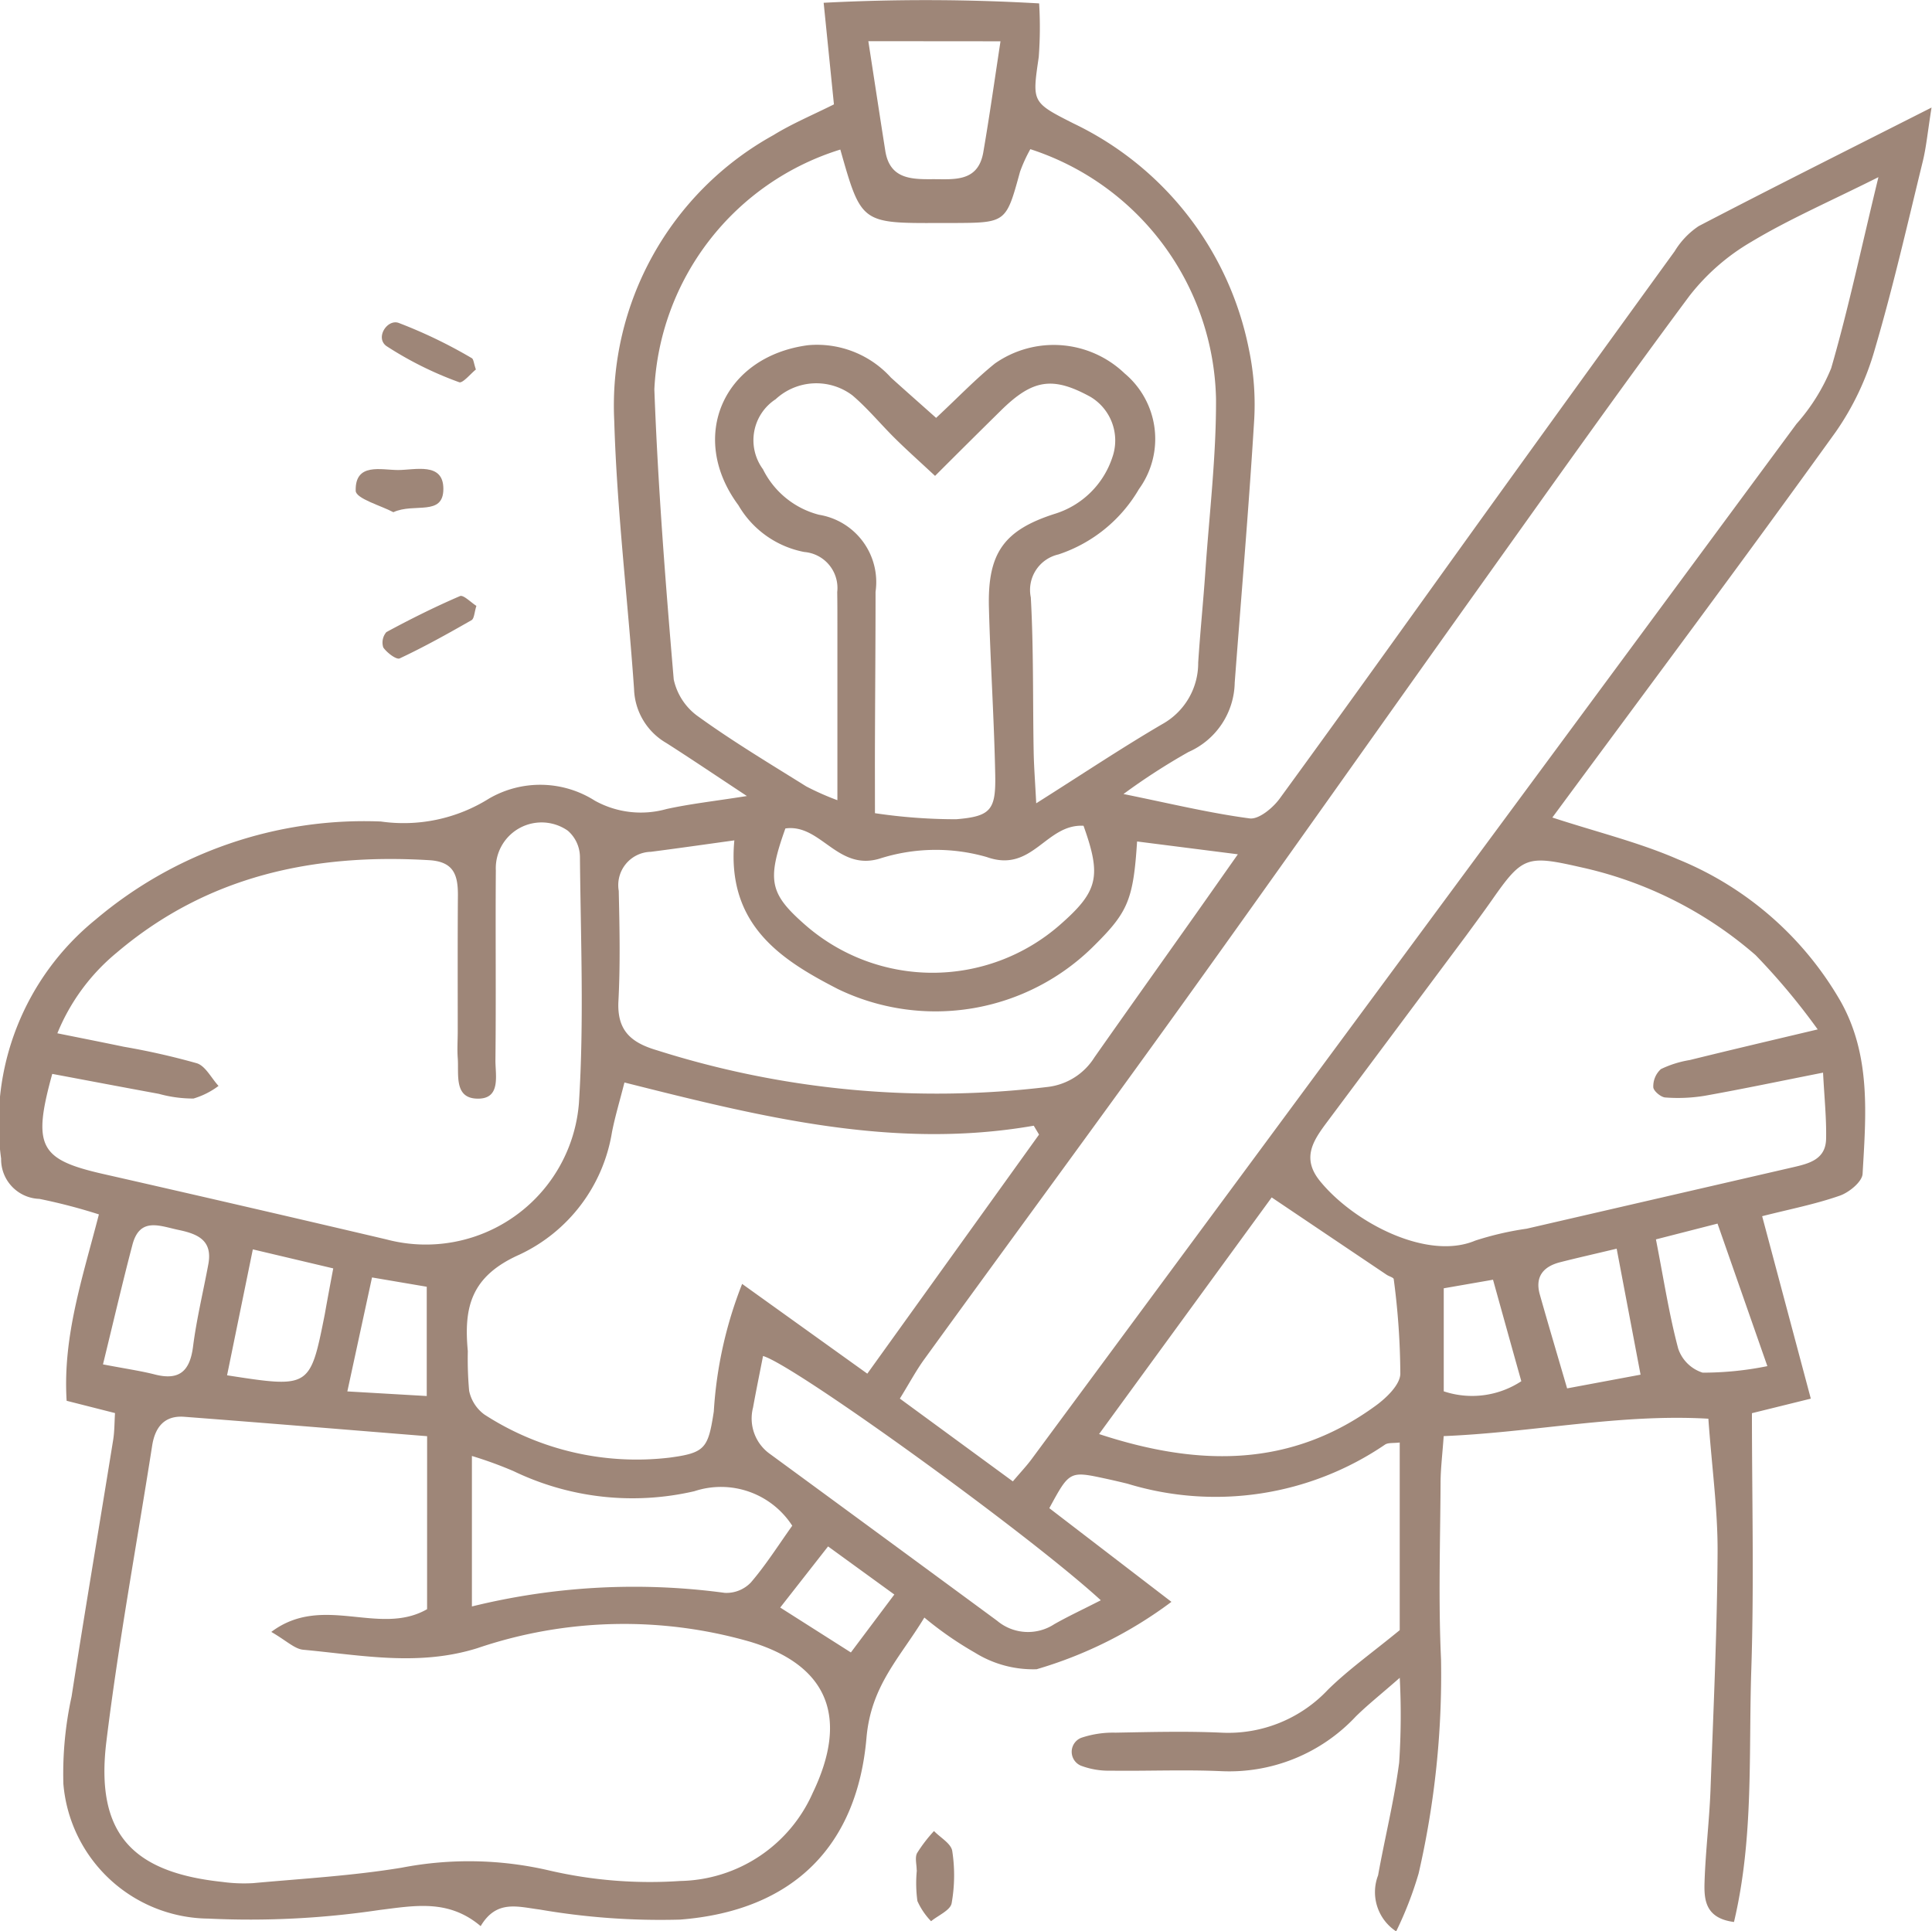 <?xml version="1.0" encoding="UTF-8"?> <svg xmlns="http://www.w3.org/2000/svg" xmlns:xlink="http://www.w3.org/1999/xlink" width="67.498" height="67.484" viewBox="0 0 67.498 67.484"><defs><clipPath id="clip-path"><rect width="67.498" height="67.484" fill="none"></rect></clipPath></defs><g id="Repeat_Grid_18" data-name="Repeat Grid 18" clip-path="url(#clip-path)"><g id="Group_864" data-name="Group 864" transform="translate(-4134.874 -7767.589)"><path id="Path_184" data-name="Path 184" d="M4189.108,7796.154c1.571.513,3.029.868,4.386,1.459a11.6,11.6,0,0,1,5.687,4.967c1.067,1.9.883,3.977.766,6.025-.016.276-.471.65-.8.763-.858.3-1.758.474-2.709.716l1.7,6.375-2.057.508c0,2.932.076,5.931-.021,8.925-.1,2.933.094,5.9-.606,8.853-1-.129-1.047-.775-1.029-1.378.033-1.076.167-2.149.208-3.225.1-2.772.232-5.544.248-8.317.008-1.479-.2-2.96-.322-4.665-3.1-.18-6.1.479-9.247.608-.044.633-.107,1.13-.109,1.627-.011,2.057-.079,4.117.016,6.169a30.941,30.941,0,0,1-.783,7.487,12.758,12.758,0,0,1-.784,2.022,1.639,1.639,0,0,1-.632-1.958c.237-1.314.562-2.614.736-3.935a25.256,25.256,0,0,0,.021-2.967c-.668.586-1.124.946-1.535,1.351a6.054,6.054,0,0,1-4.705,1.911c-1.282-.057-2.57,0-3.855-.017a2.752,2.752,0,0,1-1.048-.176.526.526,0,0,1,.011-.971,3.483,3.483,0,0,1,1.2-.181c1.234-.022,2.471-.056,3.7,0a4.782,4.782,0,0,0,3.731-1.509c.724-.708,1.558-1.3,2.5-2.073v-6.556c-.225.027-.4,0-.511.071a10.517,10.517,0,0,1-9,1.368c-.249-.061-.5-.12-.751-.174-1.273-.275-1.273-.275-1.98,1.029l4.266,3.273a14.762,14.762,0,0,1-4.71,2.355,3.847,3.847,0,0,1-2.151-.577,12.305,12.305,0,0,1-1.771-1.229c-.855,1.41-1.863,2.369-2.022,4.205-.321,3.705-2.489,6.037-6.517,6.349a24.783,24.783,0,0,1-4.894-.351c-.783-.1-1.516-.351-2.068.579-1.121-.948-2.294-.718-3.542-.563a30.606,30.606,0,0,1-5.967.3,5.137,5.137,0,0,1-5.07-4.709,12.593,12.593,0,0,1,.287-3.051c.465-2.992.971-5.977,1.453-8.967.048-.3.043-.6.064-.937l-1.69-.429c-.14-2.252.558-4.3,1.127-6.513a19.789,19.789,0,0,0-2.079-.542,1.382,1.382,0,0,1-1.337-1.406,9.152,9.152,0,0,1,3.3-8.352,14.521,14.521,0,0,1,9.967-3.428,5.614,5.614,0,0,0,3.777-.8,3.559,3.559,0,0,1,3.7.073,3.313,3.313,0,0,0,2.5.292c.833-.183,1.686-.277,2.811-.455-1.107-.731-1.949-1.3-2.809-1.849a2.261,2.261,0,0,1-1.133-1.888c-.217-3.124-.6-6.241-.692-9.367a10.8,10.8,0,0,1,5.556-9.986c.648-.4,1.364-.7,2.119-1.077l-.359-3.55a68.549,68.549,0,0,1,7.528.022,13.81,13.81,0,0,1-.014,1.877c-.228,1.576-.255,1.575,1.224,2.322a11.15,11.15,0,0,1,6.116,7.873,9.4,9.4,0,0,1,.18,2.6c-.186,3.023-.445,6.04-.673,9.06a2.7,2.7,0,0,1-1.614,2.424,22.5,22.5,0,0,0-2.272,1.469c1.626.33,3.007.666,4.408.852.319.042.809-.364,1.048-.691,2.453-3.362,4.869-6.752,7.3-10.13q3.242-4.5,6.5-8.995a2.8,2.8,0,0,1,.839-.879c2.584-1.347,5.191-2.651,8.136-4.143-.135.844-.182,1.372-.306,1.88-.538,2.2-1.038,4.4-1.677,6.571a9.634,9.634,0,0,1-1.362,2.879C4195.782,7787.169,4192.463,7791.609,4189.108,7796.154Zm11.388-22.373c-1.715.859-3.13,1.472-4.44,2.26a7.554,7.554,0,0,0-2.16,1.889c-2.48,3.337-4.883,6.733-7.3,10.119-3.46,4.848-6.889,9.719-10.363,14.556-2.995,4.169-6.039,8.3-9.053,12.458-.293.4-.53.848-.868,1.394l3.948,2.893c.273-.323.48-.54.657-.78q7.872-10.649,15.738-21.3,5.491-7.433,10.981-14.868a6.822,6.822,0,0,0,1.213-1.945C4199.449,7778.39,4199.892,7776.283,4200.5,7773.781Zm-50.7,43.99c-2.886-.232-5.685-.465-8.485-.678-.693-.053-1.02.363-1.121,1.009-.54,3.446-1.176,6.881-1.6,10.342-.385,3.169.861,4.562,4.045,4.9a5.567,5.567,0,0,0,1.077.044c1.735-.159,3.482-.257,5.2-.541a12.359,12.359,0,0,1,5.158.1,15.566,15.566,0,0,0,4.571.365,5.163,5.163,0,0,0,4.629-3.081c1.249-2.6.568-4.438-2.169-5.272a15.915,15.915,0,0,0-9.544.217c-2.061.647-4.061.245-6.088.057-.306-.029-.588-.318-1.117-.623,1.8-1.353,3.762.167,5.443-.794Zm14.439-44.957a9.24,9.24,0,0,0-6.5,8.38c.125,3.382.39,6.762.677,10.135a2.142,2.142,0,0,0,.878,1.311c1.207.87,2.488,1.637,3.752,2.427a9.461,9.461,0,0,0,1.088.482v-6.193c0-.36,0-.72-.006-1.08a1.262,1.262,0,0,0-1.152-1.4,3.4,3.4,0,0,1-2.3-1.633c-1.77-2.386-.525-5.2,2.43-5.592a3.481,3.481,0,0,1,2.9,1.133c.514.464,1.034.922,1.577,1.406.775-.722,1.378-1.356,2.054-1.9a3.58,3.58,0,0,1,4.532.347,2.985,2.985,0,0,1,.5,4.042,5.114,5.114,0,0,1-2.814,2.283,1.273,1.273,0,0,0-.964,1.5c.1,1.795.067,3.6.1,5.395.01.53.052,1.06.089,1.8,1.635-1.033,3-1.945,4.407-2.768a2.437,2.437,0,0,0,1.252-2.146c.07-1.075.179-2.147.253-3.222.138-2,.378-3.993.37-5.989a9.382,9.382,0,0,0-6.487-8.731,5.226,5.226,0,0,0-.361.791c-.487,1.779-.481,1.781-2.341,1.789h-.462C4164.963,7775.391,4164.963,7775.391,4164.232,7772.814Zm-27.536,32.3c-.7,2.534-.439,2.99,1.776,3.494q4.951,1.125,9.894,2.286a5.366,5.366,0,0,0,6.731-4.76c.182-2.863.061-5.747.035-8.621a1.229,1.229,0,0,0-.425-.9,1.6,1.6,0,0,0-2.513,1.39c-.017,2.207.01,4.415-.014,6.622-.006.518.2,1.34-.589,1.352-.878.013-.683-.842-.728-1.425-.023-.306,0-.615,0-.923,0-1.592-.006-3.183.006-4.774,0-.7-.151-1.158-1-1.21-4.039-.243-7.756.543-10.923,3.233a7.14,7.14,0,0,0-2.071,2.815c.856.173,1.594.318,2.331.472a25.127,25.127,0,0,1,2.548.577c.3.1.5.517.752.79a2.758,2.758,0,0,1-.875.441,4.489,4.489,0,0,1-1.21-.164C4139.168,7805.578,4137.925,7805.342,4136.7,7805.112Zm61.681-1.554a23.164,23.164,0,0,0-2.173-2.6,13.8,13.8,0,0,0-6.122-3.073c-1.86-.424-2.022-.375-3.079,1.138-.294.42-.6.832-.9,1.243q-2.433,3.264-4.867,6.524c-.472.634-.907,1.251-.254,2.058,1.167,1.442,3.741,2.8,5.43,2.087a10.7,10.7,0,0,1,1.795-.416q4.644-1.072,9.289-2.143c.571-.131,1.157-.272,1.173-.993s-.063-1.464-.106-2.317c-1.542.305-2.839.578-4.143.81a5.765,5.765,0,0,1-1.37.058c-.155-.01-.415-.231-.418-.361a.811.811,0,0,1,.265-.63,3.665,3.665,0,0,1,1.009-.317C4195.269,7804.292,4196.638,7803.97,4198.377,7803.558Zm-33.205,12.026,6-8.354-.185-.31c-4.9.856-9.571-.319-14.3-1.51-.167.659-.33,1.194-.436,1.739a5.738,5.738,0,0,1-3.236,4.278c-1.7.758-1.943,1.846-1.8,3.371a12.591,12.591,0,0,0,.046,1.383,1.371,1.371,0,0,0,.53.829,9.776,9.776,0,0,0,6.472,1.508c1.246-.166,1.349-.325,1.546-1.613a14.483,14.483,0,0,1,.99-4.457Zm-4.642-18.634c-1.042.144-1.981.279-2.921.4a1.165,1.165,0,0,0-1.121,1.364c.029,1.283.056,2.569-.011,3.849-.054,1.021.425,1.45,1.34,1.72a32.292,32.292,0,0,0,13.671,1.281,2.229,2.229,0,0,0,1.617-1.029c1.178-1.677,2.367-3.347,3.551-5.021.429-.607.856-1.216,1.462-2.077l-3.521-.448c-.13,2.031-.32,2.468-1.483,3.623a7.838,7.838,0,0,1-8.97,1.533C4162.191,7801.14,4160.247,7799.923,4160.53,7796.95Zm4.912-.949a19.181,19.181,0,0,0,2.836.211c1.214-.1,1.387-.329,1.363-1.557-.039-1.944-.168-3.886-.22-5.83-.051-1.9.506-2.712,2.31-3.287a3.07,3.07,0,0,0,2-1.965,1.776,1.776,0,0,0-.763-2.12c-1.319-.723-2.016-.618-3.129.478-.751.74-1.5,1.484-2.3,2.284-.57-.531-.984-.9-1.378-1.289-.51-.5-.969-1.066-1.514-1.528a2.093,2.093,0,0,0-2.678.139,1.71,1.71,0,0,0-.443,2.445,3.029,3.029,0,0,0,1.958,1.591,2.384,2.384,0,0,1,1.976,2.693c0,1.743-.015,3.487-.021,5.23C4165.439,7794.253,4165.442,7795.009,4165.442,7796Zm7.827,21.693c3.513,1.156,6.723,1.164,9.677-1,.368-.27.835-.721.848-1.1a25.95,25.95,0,0,0-.23-3.309c0-.06-.167-.1-.252-.159-1.294-.87-2.588-1.741-4.012-2.7Zm-10.717,3.207a2.964,2.964,0,0,0-3.421-1.21,9.57,9.57,0,0,1-6.315-.7,13.863,13.863,0,0,0-1.458-.531v5.258a23.674,23.674,0,0,1,8.834-.475,1.179,1.179,0,0,0,.913-.364C4161.632,7822.27,4162.068,7821.579,4162.552,7820.9Zm10.777,2.6c-2.556-2.344-10.729-8.237-11.8-8.534-.117.6-.241,1.2-.349,1.8a1.522,1.522,0,0,0,.6,1.629q3.966,2.906,7.925,5.82a1.678,1.678,0,0,0,2,.121C4172.182,7824.069,4172.685,7823.836,4173.329,7823.506Zm-.6-27.061c-1.326-.072-1.782,1.661-3.38,1.094a6.442,6.442,0,0,0-3.751.056c-1.475.439-2.053-1.227-3.288-1.056-.651,1.824-.556,2.277.7,3.377a6.754,6.754,0,0,0,8.868.012C4173.239,7798.74,4173.366,7798.227,4172.73,7796.445Zm-7.521-27.414c.217,1.405.4,2.614.591,3.822.149.97.866,1.006,1.621,1s1.62.129,1.805-.946c.215-1.249.391-2.5.6-3.872Zm-26.738,46.234c.816.156,1.319.227,1.809.352.858.22,1.226-.117,1.336-.973.123-.966.356-1.917.534-2.877.155-.83-.357-1.058-1.039-1.2-.664-.14-1.357-.46-1.614.524C4139.151,7812.415,4138.841,7813.752,4138.471,7815.265Zm54.254-4.368c.277,1.416.462,2.632.777,3.813a1.324,1.324,0,0,0,.855.844,11.324,11.324,0,0,0,2.261-.228c-.636-1.818-1.181-3.378-1.741-4.98Zm-46.209,1.014-2.811-.665-.9,4.4c2.9.449,2.9.449,3.415-2.139C4146.3,7813.061,4146.383,7812.616,4146.516,7811.911Zm44.837-.689c-.811.194-1.4.326-1.978.474s-.881.5-.709,1.12c.3,1.061.614,2.117.956,3.287l2.566-.479Zm-41.572,1.33-1.912-.325c-.3,1.387-.554,2.559-.862,3.982l2.774.161Zm37.255-.246-1.724.3v3.6a3.129,3.129,0,0,0,2.71-.353C4187.706,7814.719,4187.408,7813.645,4187.036,7812.306Zm-20.919,11-2.315-1.681-1.672,2.136,2.469,1.569Z" fill="#9e8678"></path><path id="Path_185" data-name="Path 185" d="M4151.518,7788.759c-.073.228-.075.445-.171.5-.822.47-1.651.933-2.508,1.335-.115.055-.45-.2-.574-.382a.558.558,0,0,1,.108-.537c.839-.454,1.695-.881,2.571-1.258C4151.064,7788.365,4151.325,7788.638,4151.518,7788.759Z" fill="#9e8678"></path><path id="Path_186" data-name="Path 186" d="M4151.5,7780.5c-.178.14-.465.494-.585.444a12.381,12.381,0,0,1-2.538-1.262c-.4-.285.015-.941.415-.814a16.935,16.935,0,0,1,2.561,1.233C4151.419,7780.132,4151.425,7780.28,4151.5,7780.5Z" fill="#9e8678"></path><path id="Path_187" data-name="Path 187" d="M4148.617,7785.486c-.419-.225-1.308-.474-1.316-.746-.027-.994.887-.728,1.481-.728s1.58-.285,1.582.655C4150.367,7785.643,4149.344,7785.148,4148.617,7785.486Z" fill="#9e8678"></path><path id="Path_188" data-name="Path 188" d="M4166.9,7832.936c0-.2-.069-.445.015-.6a5.175,5.175,0,0,1,.59-.769c.223.231.6.439.638.7a5.57,5.57,0,0,1-.022,1.825c-.046.245-.467.42-.718.626a2.457,2.457,0,0,1-.478-.706,4.583,4.583,0,0,1-.02-1.069Z" fill="#9e8678"></path></g></g></svg> 